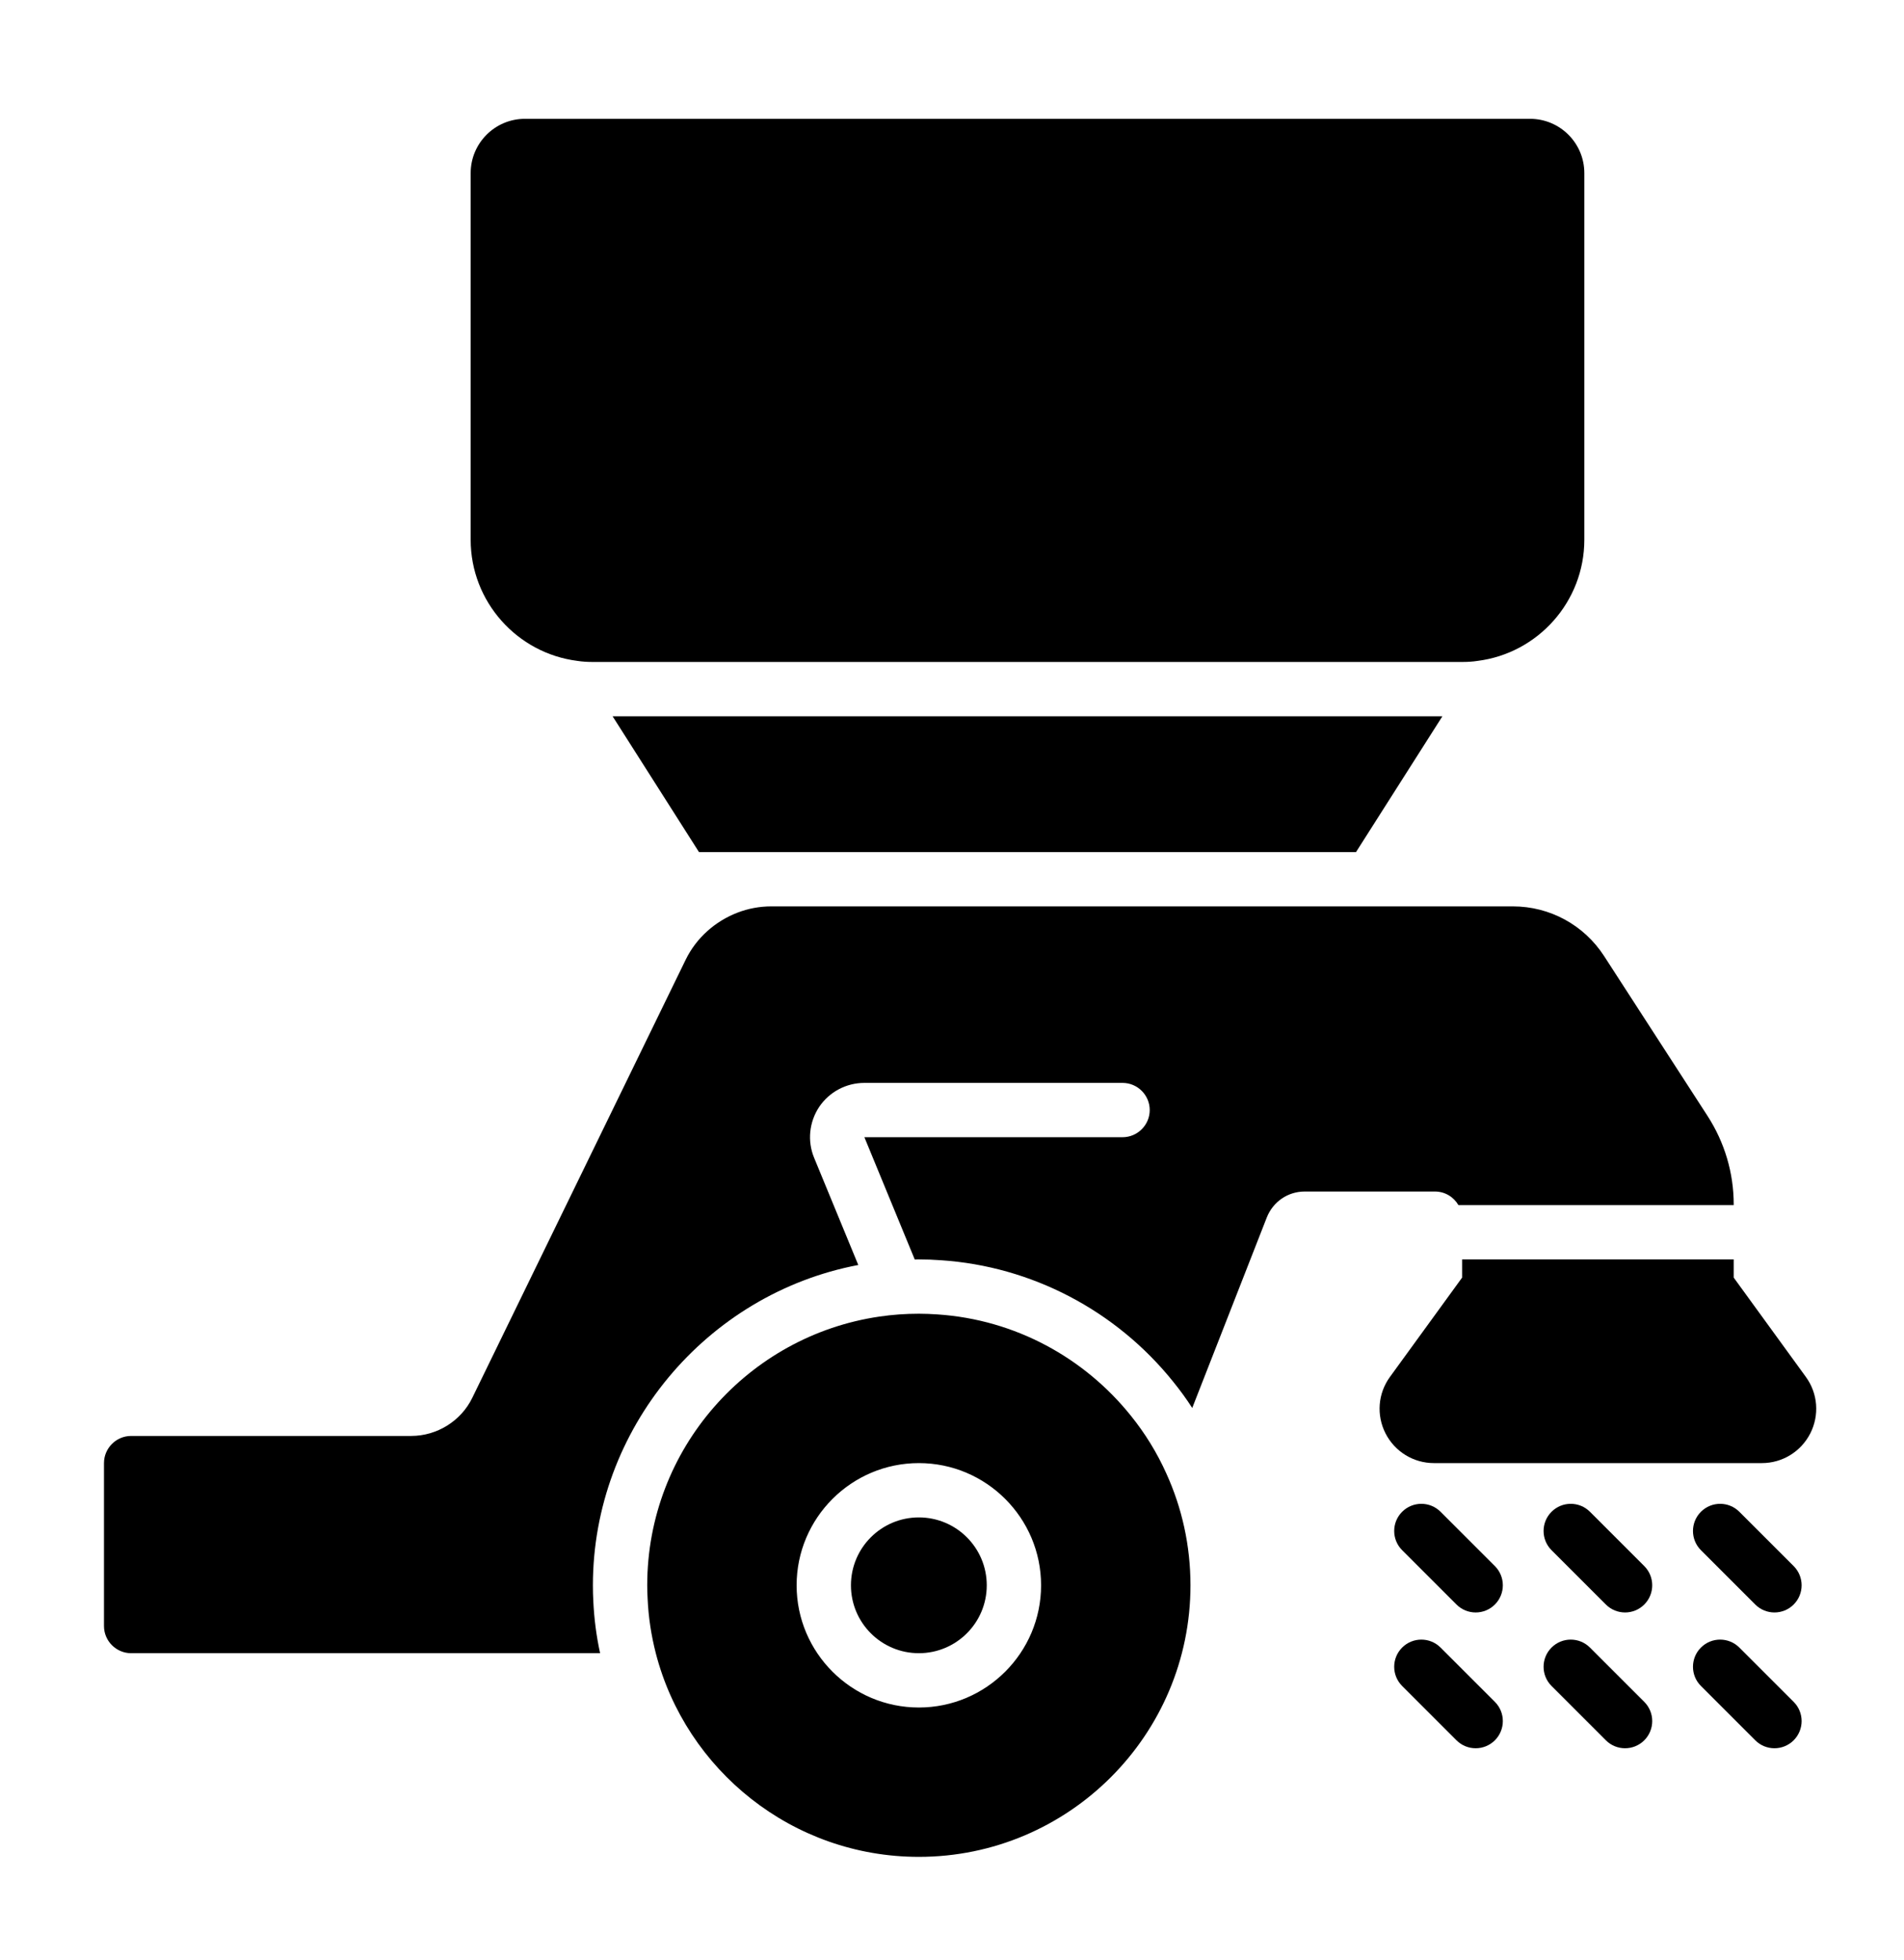 <?xml version="1.0" encoding="utf-8"?>
<!-- Generator: Adobe Illustrator 16.0.0, SVG Export Plug-In . SVG Version: 6.00 Build 0)  -->
<!DOCTYPE svg PUBLIC "-//W3C//DTD SVG 1.1//EN" "http://www.w3.org/Graphics/SVG/1.1/DTD/svg11.dtd">
<svg version="1.1" id="Слой_1" xmlns="http://www.w3.org/2000/svg" xmlns:xlink="http://www.w3.org/1999/xlink" x="0px" y="0px"
	 width="841.167px" height="866px" viewBox="157.834 193.5 841.167 866" enable-background="new 157.834 193.5 841.167 866"
	 xml:space="preserve">
<g>
	<g>
		<path d="M673.152,844.68c-4.14-9.239-9.42-17.819-15.72-25.626c-20.4-25.439-50.94-42.479-85.5-44.76c-2.7-0.18-5.4-0.3-8.16-0.3
			c-5.88,0-11.7,0.42-17.4,1.26c-57.96,8.46-102.6,58.44-102.6,118.74c0,1.979,0.061,4.02,0.18,6c0.36,8.22,1.62,16.26,3.601,24
			c13.319,51.66,60.359,90,116.22,90c66.18,0,120-53.82,120-120C683.772,876.42,679.991,859.74,673.152,844.68z M563.772,948
			c-29.76,0-54-24.24-54-54s24.24-54,54-54s54,24.24,54,54S593.531,948,563.772,948z"/>
	</g>
	<g>
		<circle cx="563.772" cy="894" r="30"/>
	</g>
	<g>
		<g>
			<path d="M923.772,725.7v0.3h-121.62c-2.1-3.6-5.94-6-10.38-6h-57.54c-7.44,0-13.979,4.5-16.74,11.46l-32.939,84.18
				c-2.58-4.02-5.4-7.859-8.4-11.579c-25.26-31.5-62.64-51.061-102.66-53.7c-3.18-0.24-6.42-0.36-9.72-0.36c-0.6,0-1.2,0-1.8,0.061
				L539.712,696h114.06c6.6,0,12-5.4,12-12s-5.4-12-12-12h-114.06c-8.04,0-15.48,3.96-19.98,10.62c-4.44,6.72-5.28,15.12-2.22,22.5
				l19.5,47.34C469.752,765.24,419.772,825,419.772,894c0,2.46,0.061,5.04,0.18,7.021c0.36,7.62,1.32,15.3,3,22.979h-207.18
				c-6.6,0-12-5.4-12-12v-72c0-6.6,5.4-12,12-12h123.72c11.4,0,22.021-6.6,27-16.859l94.261-193.561
				c4.739-9.72,13.08-17.04,22.92-20.82c4.68-1.8,9.72-2.76,14.88-2.76h327.659c16.32,0,31.381,8.22,40.261,21.9l45.72,70.68
				C919.752,698.28,923.772,711.78,923.772,725.7L923.772,725.7z"/>
		</g>
		<g>
			<path d="M957.612,826.86c-4.14,8.1-12.359,13.14-21.42,13.14h-144.84c-9.061,0-17.28-5.04-21.42-13.14
				c-4.08-8.04-3.36-17.641,1.979-24.96l31.86-43.86V750h120v8.04l31.86,43.86C960.972,809.22,961.692,818.82,957.612,826.86
				L957.612,826.86z"/>
		</g>
	</g>
	<g>
		<path d="M857.772,270v162c0,27.42-20.58,50.16-47.1,53.52c-2.28,0.36-4.561,0.48-6.9,0.48h-384c-2.34,0-4.62-0.12-6.9-0.48
			c-26.52-3.359-47.1-26.1-47.1-53.52V270c0-13.26,10.74-24,24-24h444C847.031,246,857.772,256.74,857.772,270z"/>
	</g>
	<g>
		<path d="M809.772,906c-3.072,0-6.144-1.17-8.484-3.516l-24-24c-4.686-4.687-4.686-12.282,0-16.975
			c4.687-4.686,12.282-4.686,16.969,0l24,24c4.686,4.687,4.686,12.282,0,16.975C815.916,904.83,812.844,906,809.772,906z"/>
	</g>
	<g>
		<path d="M809.772,966c-3.072,0-6.144-1.17-8.484-3.516l-24-24c-4.686-4.687-4.686-12.282,0-16.975
			c4.687-4.686,12.282-4.686,16.969,0l24,24c4.686,4.687,4.686,12.282,0,16.975C815.916,964.83,812.844,966,809.772,966z"/>
	</g>
	<g>
		<path d="M875.772,906c-3.072,0-6.144-1.17-8.484-3.516l-24-24c-4.686-4.687-4.686-12.282,0-16.975
			c4.687-4.686,12.282-4.686,16.969,0l24,24c4.686,4.687,4.686,12.282,0,16.975C881.916,904.83,878.844,906,875.772,906z"/>
	</g>
	<g>
		<path d="M875.772,966c-3.072,0-6.144-1.17-8.484-3.516l-24-24c-4.686-4.687-4.686-12.282,0-16.975
			c4.687-4.686,12.282-4.686,16.969,0l24,24c4.686,4.687,4.686,12.282,0,16.975C881.916,964.83,878.844,966,875.772,966z"/>
	</g>
	<g>
		<path d="M941.772,906c-3.072,0-6.144-1.17-8.484-3.516l-24-24c-4.686-4.687-4.686-12.282,0-16.975
			c4.687-4.686,12.282-4.686,16.969,0l24,24c4.686,4.687,4.686,12.282,0,16.975C947.916,904.83,944.844,906,941.772,906z"/>
	</g>
	<g>
		<path d="M941.772,966c-3.072,0-6.144-1.17-8.484-3.516l-24-24c-4.686-4.687-4.686-12.282,0-16.975
			c4.687-4.686,12.282-4.686,16.969,0l24,24c4.686,4.687,4.686,12.282,0,16.975C947.916,964.83,944.844,966,941.772,966z"/>
	</g>
	<g>
		<path d="M795.072,510l-38.16,60H466.632l-38.16-60H795.072z"/>
	</g>
</g>
</svg>
